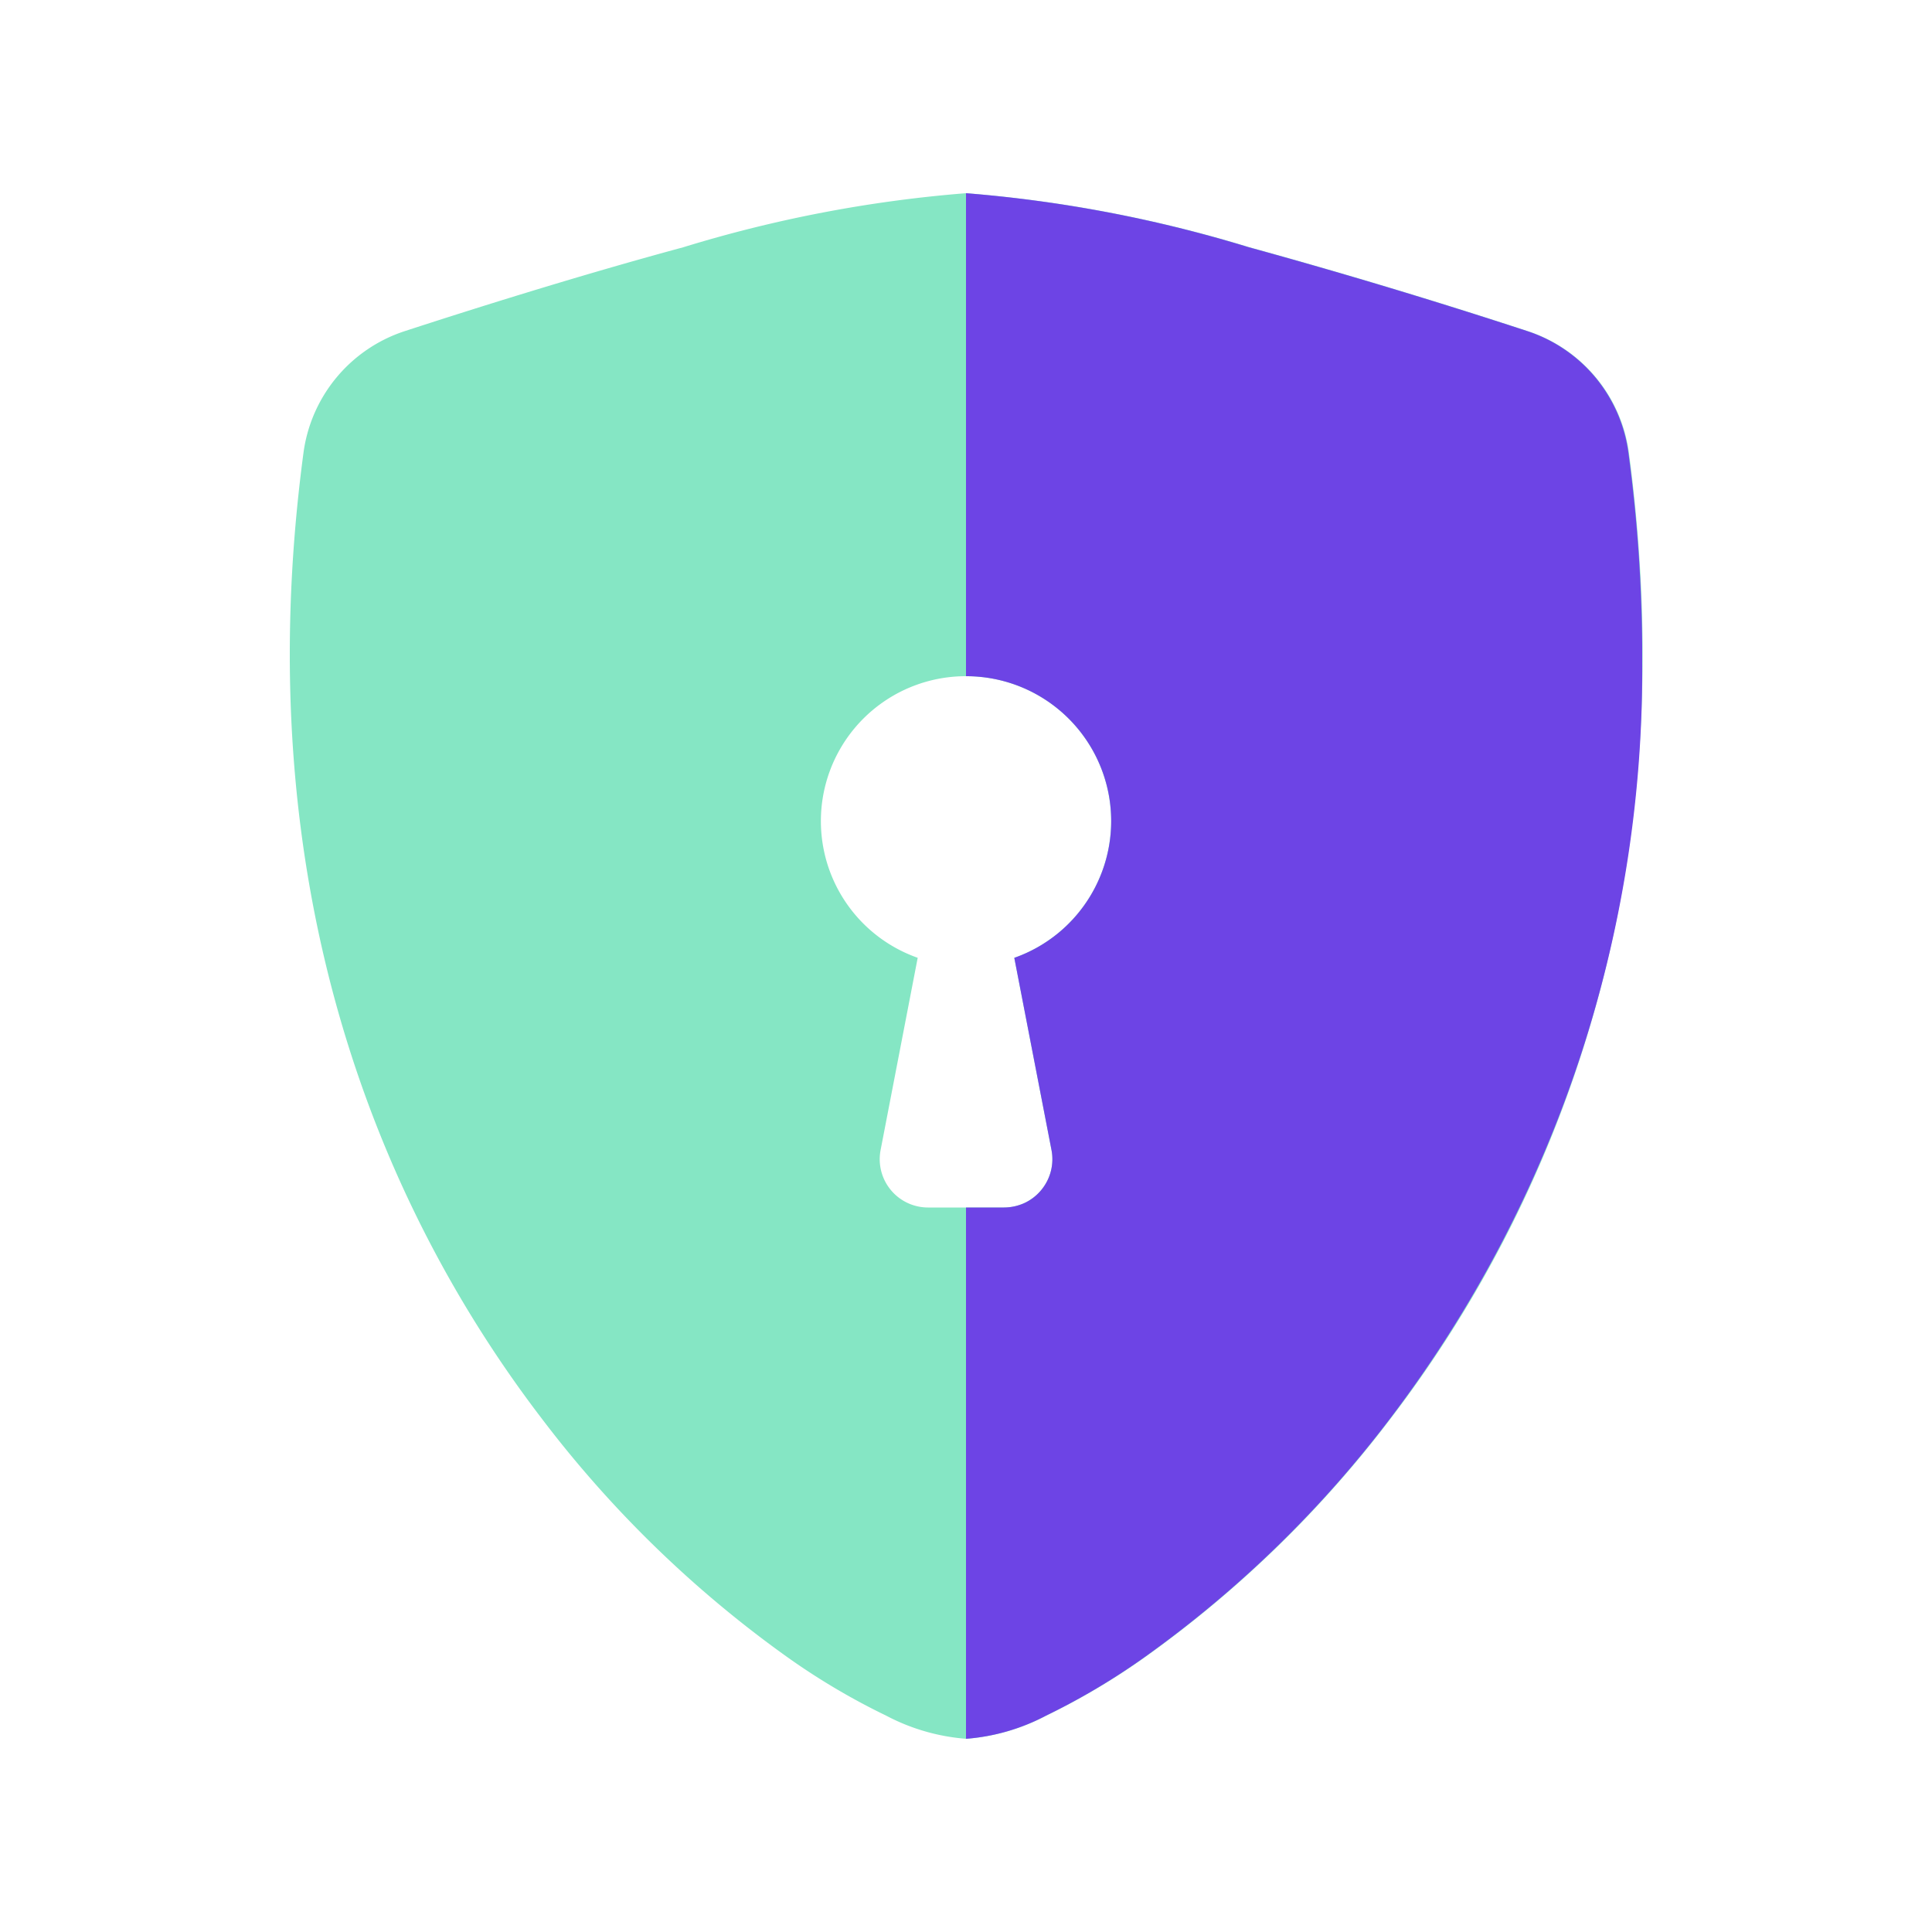 <svg xmlns="http://www.w3.org/2000/svg" width="40" height="40" viewBox="0 0 40 40">
  <g id="cashflow" transform="translate(-248 -211)">
    <g id="Group_8516" data-name="Group 8516" transform="translate(109 -284)">
      <path id="Path_15141" data-name="Path 15141" d="M14.633,0A27.227,27.227,0,0,0,8.777,1.12C6.557,1.72,4.319,2.43,3,2.86A3.08,3.08,0,0,0,.915,5.384c-1.192,8.954,1.574,15.59,4.93,19.98a23.554,23.554,0,0,0,5.034,4.906,14.176,14.176,0,0,0,2.1,1.25,4.242,4.242,0,0,0,1.658.48,4.251,4.251,0,0,0,1.658-.48,14.309,14.309,0,0,0,2.1-1.25,23.548,23.548,0,0,0,5.034-4.906c3.356-4.39,6.122-11.026,4.93-19.98a3.082,3.082,0,0,0-2.088-2.526q-2.866-.94-5.774-1.74A27.454,27.454,0,0,0,14.633,0Zm0,10a3,3,0,0,1,1,5.83l.77,3.98A1,1,0,0,1,15.421,21H13.845a1,1,0,0,1-.98-1.19l.768-3.98a3,3,0,0,1,1-5.83Z" transform="translate(144.367 499)" fill="#85e6c4" fill-rule="evenodd"/>
      <path id="Intersection_14" data-name="Intersection 14" d="M0,21H.787a1.042,1.042,0,0,0,.427-.094.992.992,0,0,0,.345-.269,1,1,0,0,0,.211-.828L1,15.831a3,3,0,0,0,1.592-1.311,3,3,0,0,0,.371-2.028,3,3,0,0,0-1.026-1.787A3,3,0,0,0,0,10V0A27.455,27.455,0,0,1,5.854,1.119q2.908.8,5.775,1.739a3.08,3.08,0,0,1,2.087,2.526A31.6,31.6,0,0,1,14,9.371v.346A25.611,25.611,0,0,1,8.786,25.363a23.53,23.53,0,0,1-5.034,4.907A14.221,14.221,0,0,1,1.658,31.52,4.249,4.249,0,0,1,0,32Z" transform="translate(159 499)" fill="#6d44e5"/>
    </g>
    <rect id="Rectangle_2408" data-name="Rectangle 2408" width="40" height="40" transform="translate(248 211)" fill="none"/>
  </g>
</svg>
